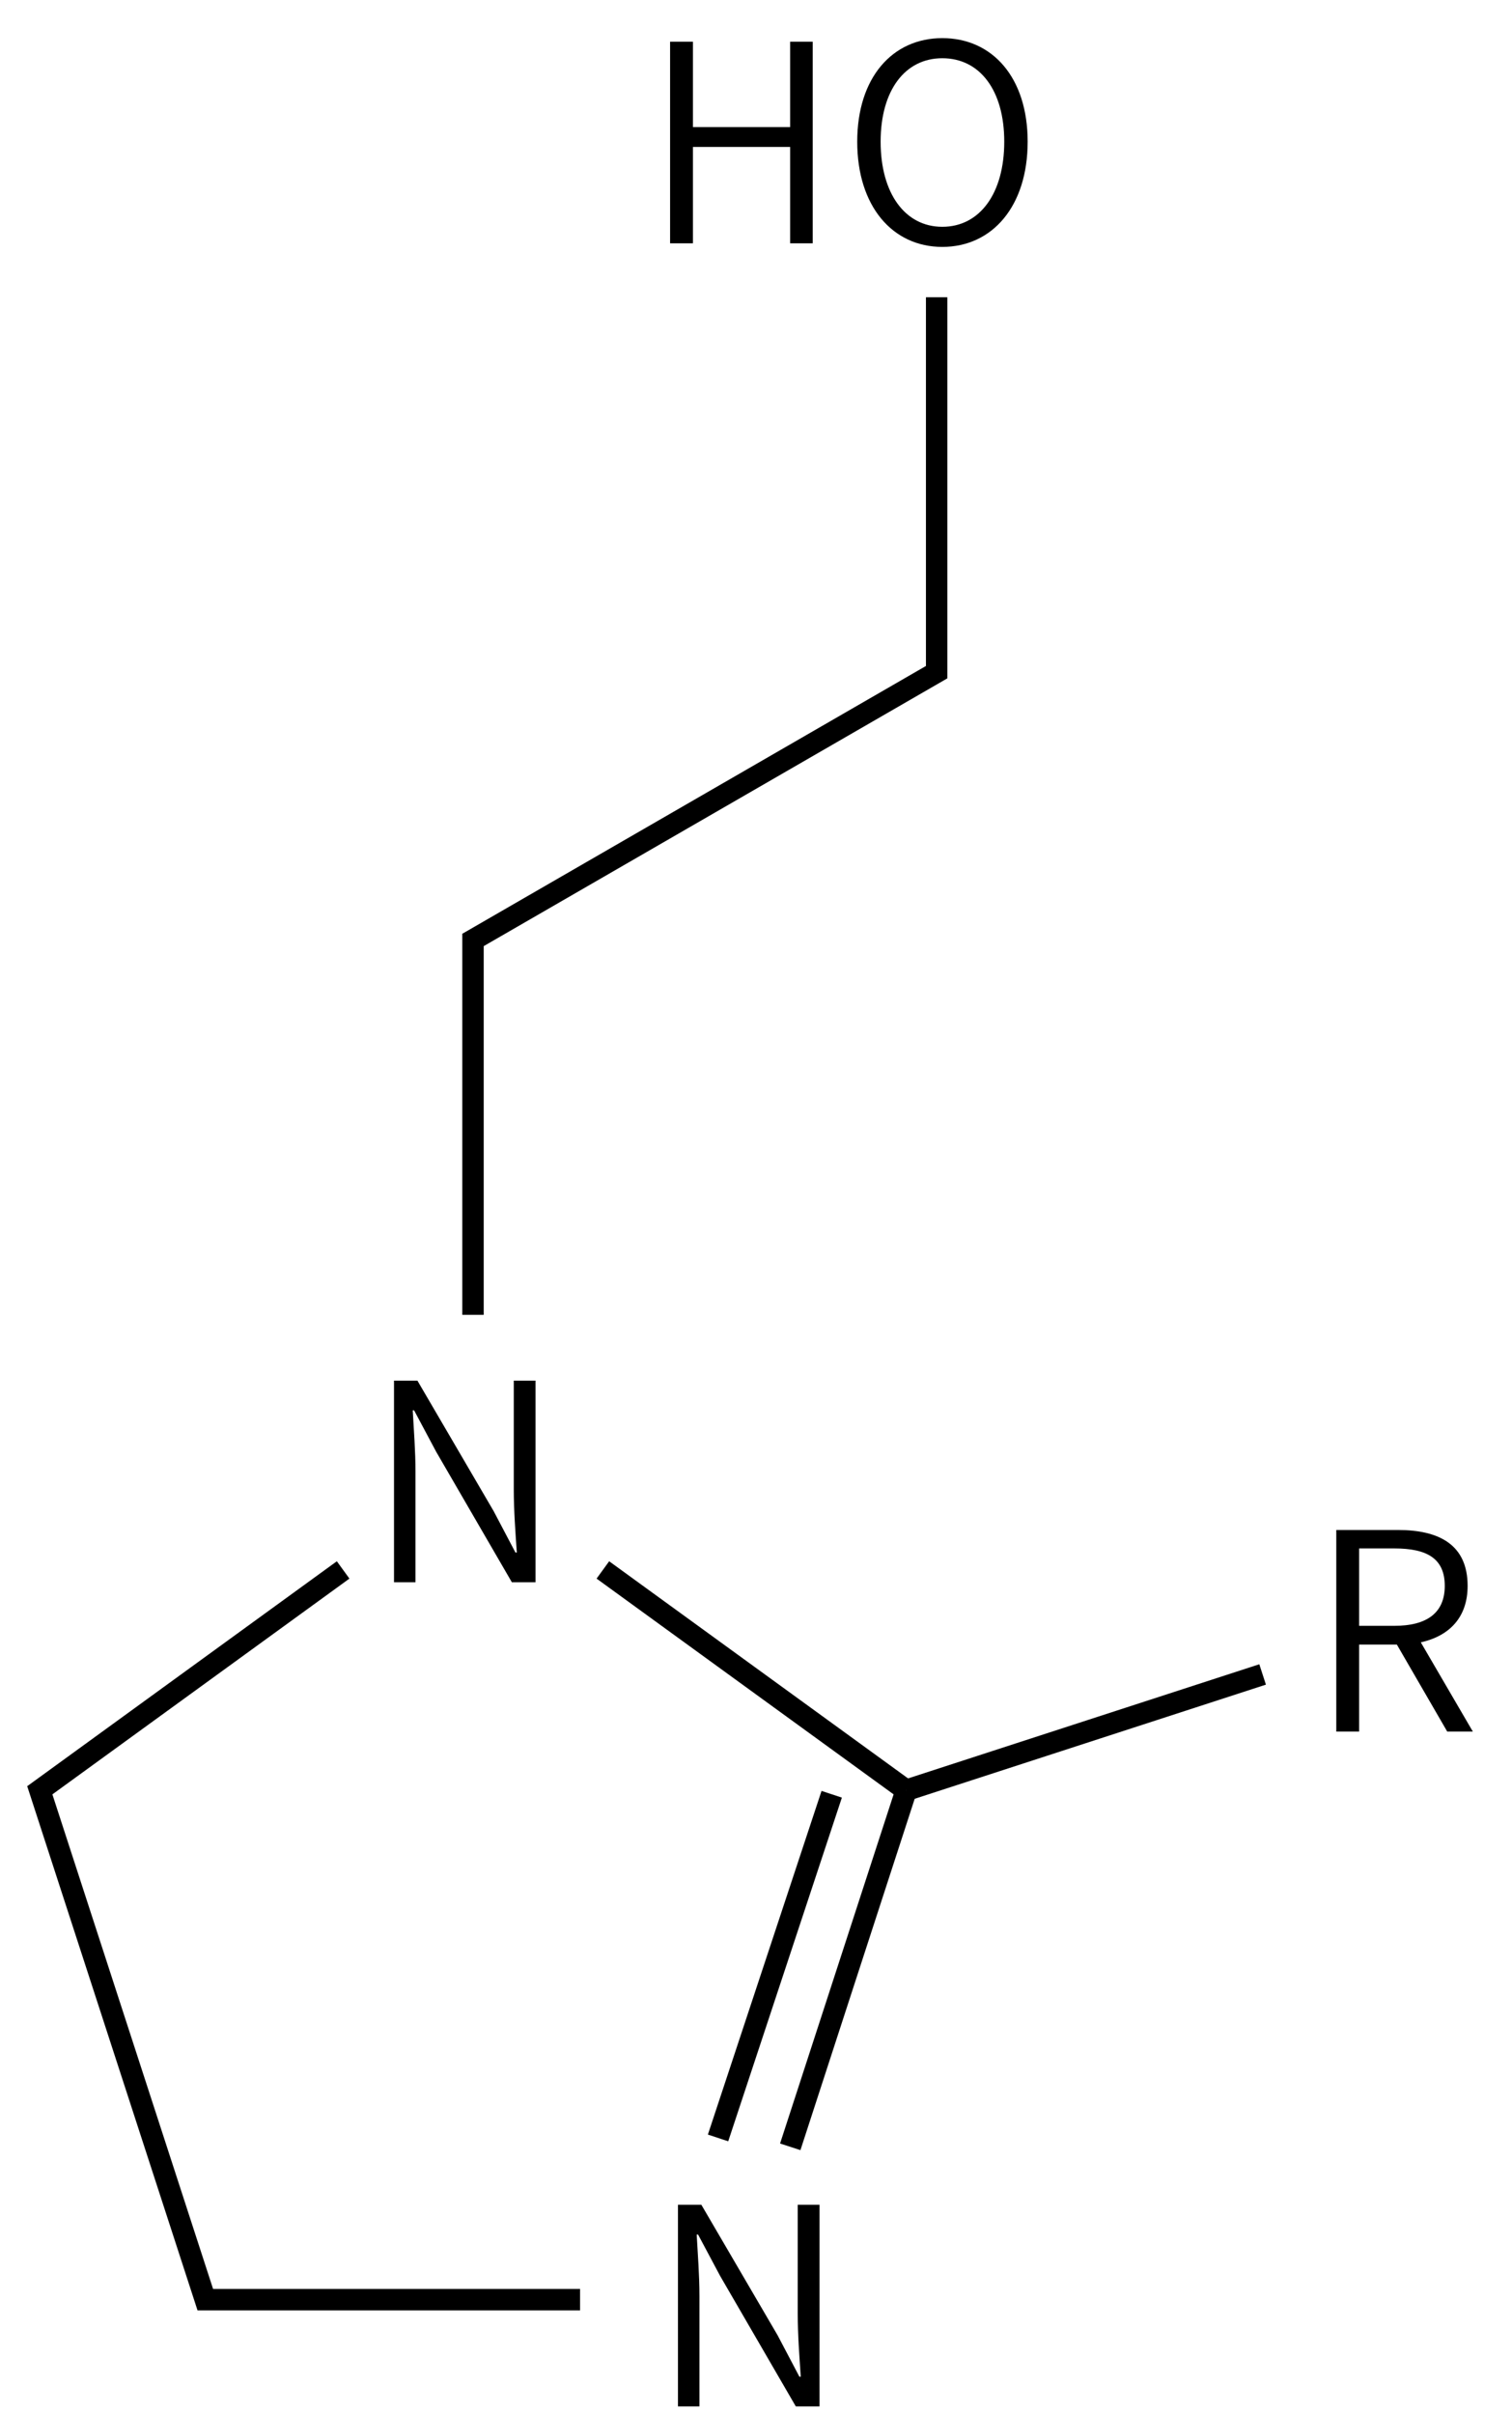 <svg height="158" viewBox="0 0 26.194 41.804" width="99" xmlns="http://www.w3.org/2000/svg"><g transform="matrix(.265 0 0 .265 -131.029 -43.962)"><g fill="none" stroke="#000" stroke-width="1.4" transform="translate(-36.629 28.32)"><path d="m570.49 240.17 19.83 14.4"/><path d="m590.32 254.57-7.58 23.3m2.71-23.04-7.43 22.46"/><path d="m569 287.86h-24.5l-10.82-33.29 19.83-14.4"/><path d="m590.32 254.57 23.3-7.57"/><path d="m562 223.5v-24.5l30.31-17.5v-24.5"/></g><path d="m520.207 269.295h1.404v-7.218c0-1.368-.108-2.7-.18-4.014h.09l1.44 2.7 4.95 8.532h1.548v-13.176h-1.422v7.128c0 1.35.108 2.79.198 4.104h-.09l-1.422-2.7-4.986-8.532h-1.53z"/><path d="m538.77 323.155h1.404v-7.218c0-1.368-.108-2.7-.18-4.014h.09l1.44 2.7 4.95 8.532h1.548v-13.176h-1.422v7.128c0 1.35.108 2.79.198 4.104h-.09l-1.422-2.7-4.986-8.532h-1.53z"/><path d="m583.301 267.085h2.304c2.124 0 3.294.648 3.294 2.448 0 1.764-1.17 2.61-3.294 2.61h-2.304zm7.434 11.97-3.402-5.832c1.854-.414 3.06-1.62 3.06-3.69 0-2.7-1.872-3.654-4.554-3.654h-4.032v13.176h1.494v-5.688h2.466l3.294 5.688z"/><path d="m538.255 181.795h1.494v-6.3h6.354v6.3h1.476v-13.176h-1.476v5.58h-6.354v-5.58h-1.494z"/><path d="m556.051 182.029c3.276 0 5.58-2.664 5.58-6.876 0-4.194-2.304-6.768-5.58-6.768-3.258 0-5.562 2.574-5.562 6.768 0 4.212 2.304 6.876 5.562 6.876zm0-1.314c-2.43 0-4.032-2.178-4.032-5.562 0-3.366 1.602-5.454 4.032-5.454 2.448 0 4.05 2.088 4.05 5.454 0 3.384-1.602 5.562-4.05 5.562z"/></g></svg>